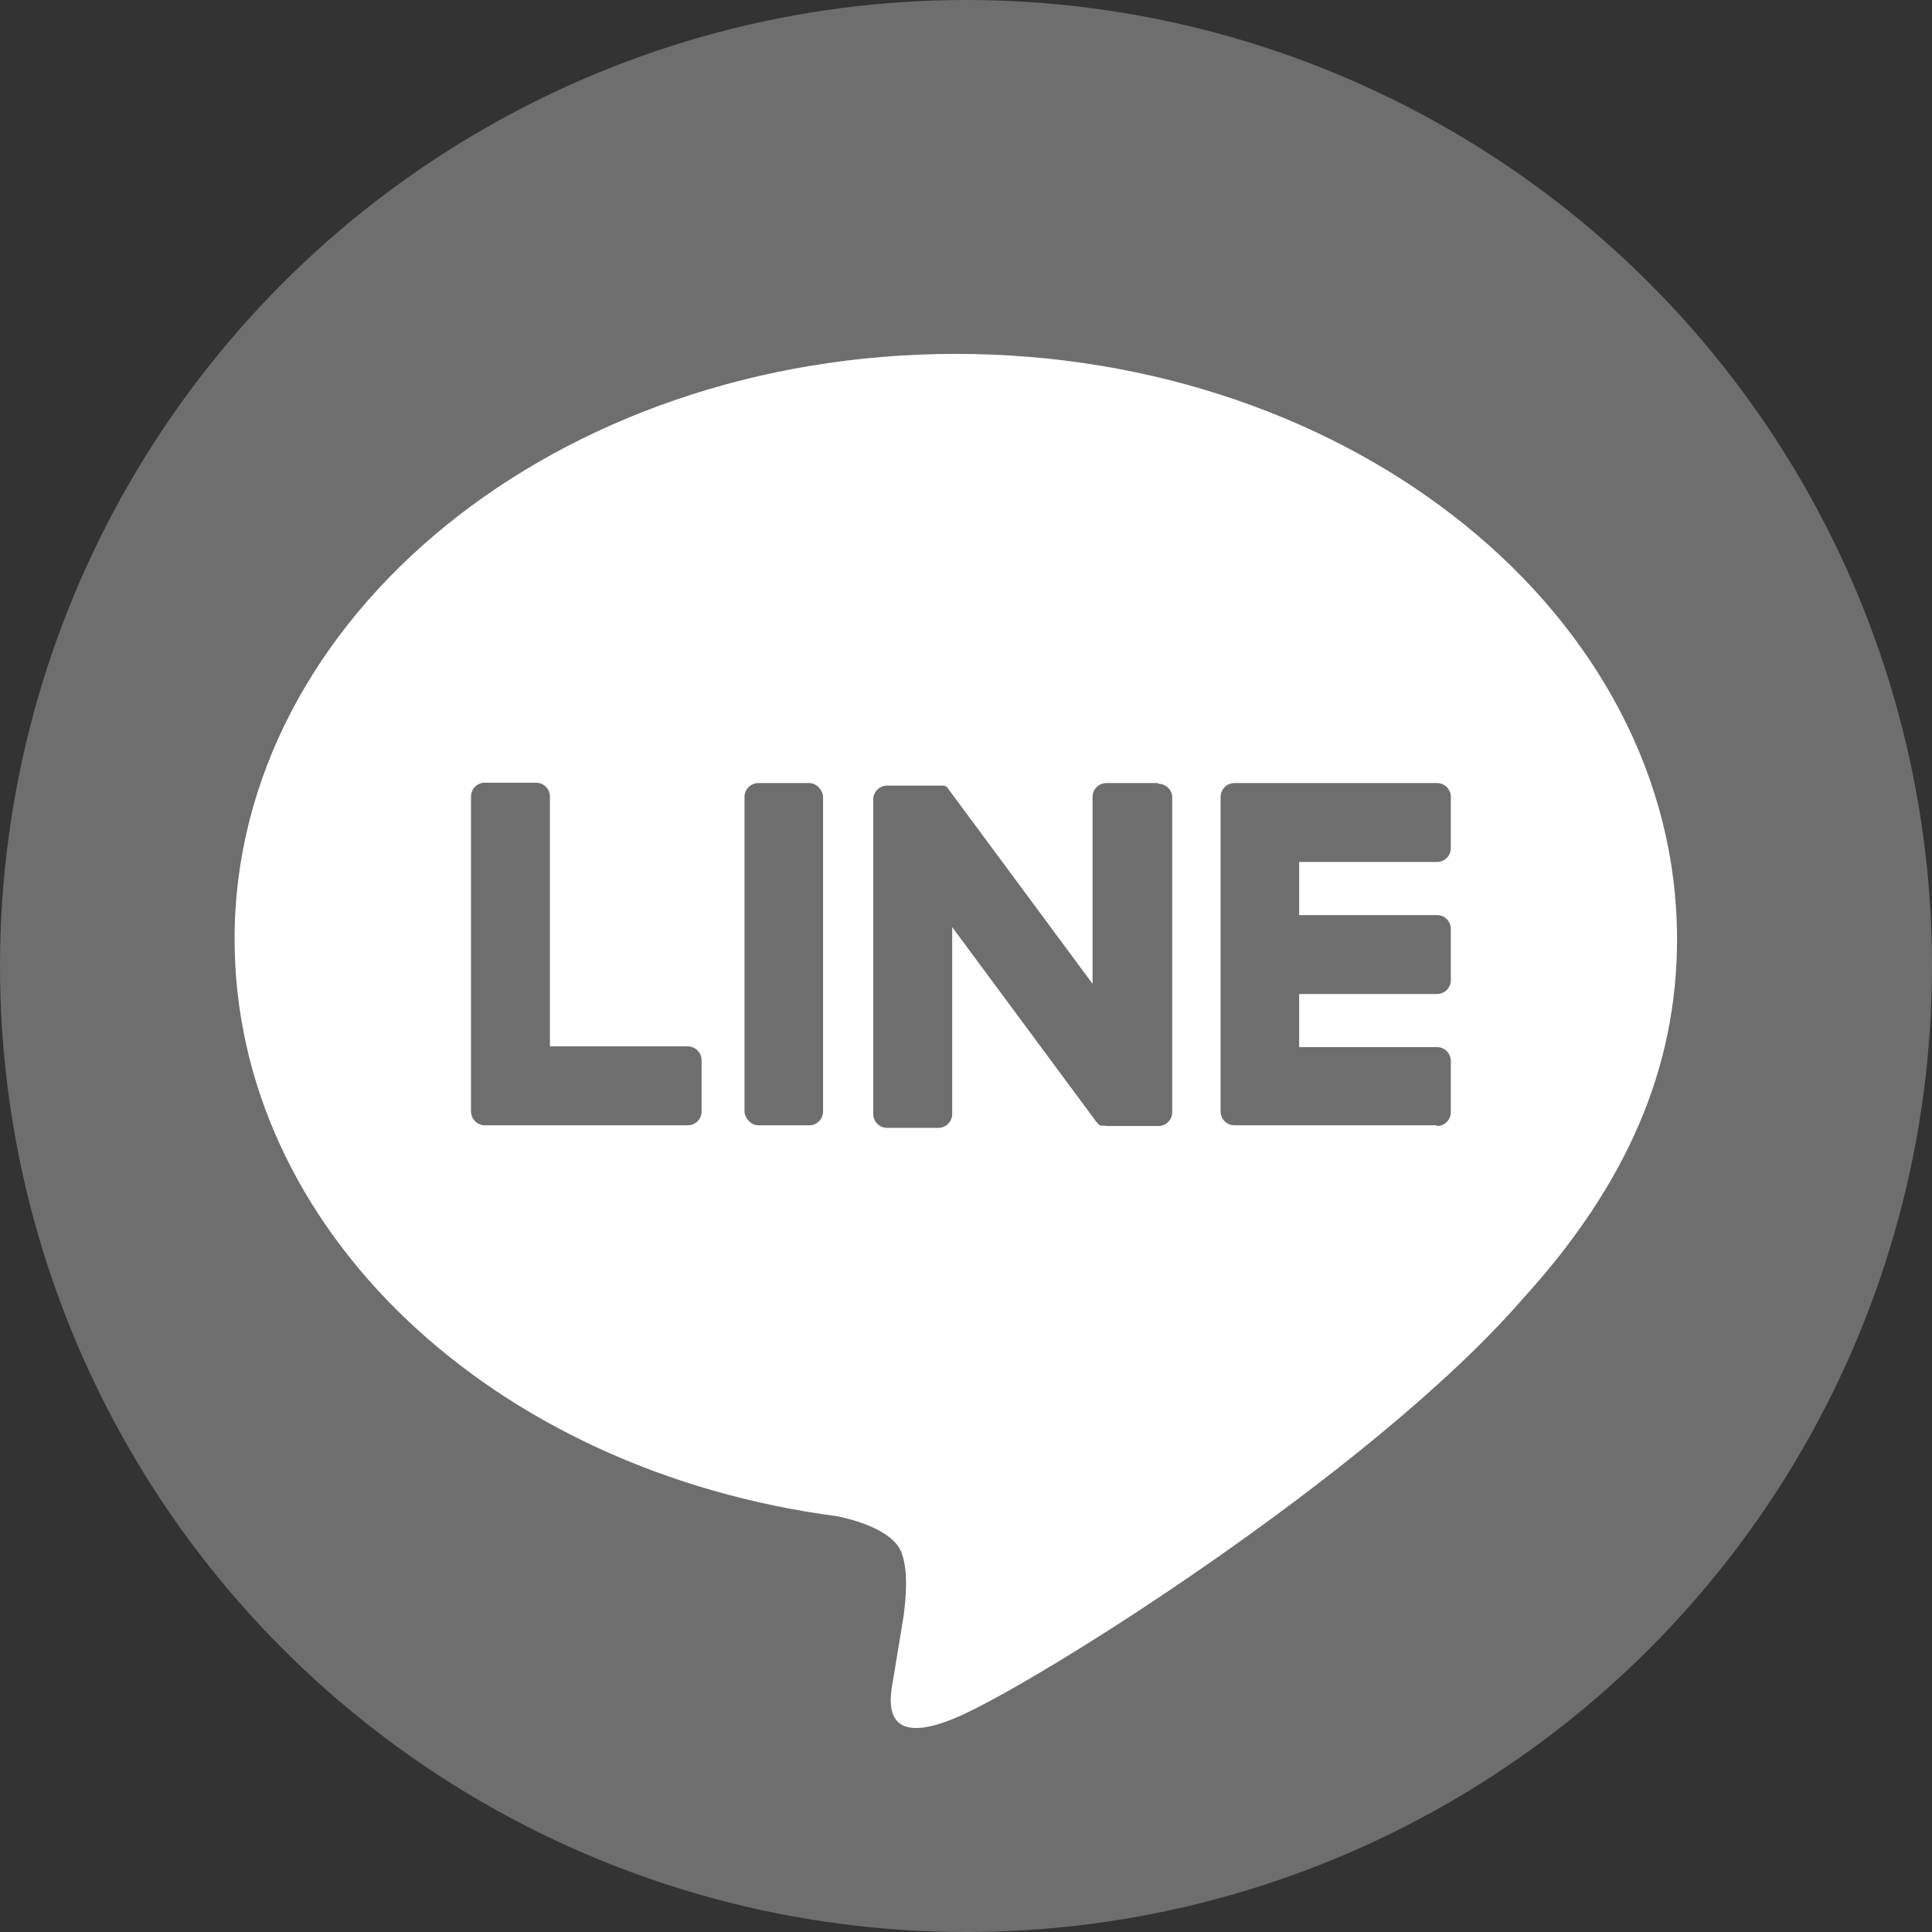 <?xml version="1.0" encoding="UTF-8"?>
<svg id="_レイヤー_2" data-name="レイヤー_2" xmlns="http://www.w3.org/2000/svg" viewBox="0 0 53.12 53.12">
  <rect x="0" y="0" width="53.12" height="53.12" fill="#333333" stroke="none"/>
  <defs>
    <style>
      .cls-1 {
        fill: #fff;
      }

      .cls-2 {
        fill: #6f6e6f;
      }
    </style>
  </defs>
  <g id="_レイヤー_1-2" data-name="レイヤー_1">
    <g>
      <circle class="cls-2" cx="26.56" cy="26.56" r="26.56"/>
      <g>
        <path class="cls-1" d="M46.11,25.82c0-8.87-8.89-16.09-19.83-16.09S6.45,16.95,6.45,25.82c0,7.95,7.05,14.62,16.58,15.87.65.14,1.52.43,1.75.98.2.5.13,1.29.06,1.79,0,0-.23,1.4-.28,1.7-.09.5-.4,1.96,1.72,1.07,2.12-.89,11.42-6.72,15.58-11.51h0c2.87-3.15,4.25-6.35,4.25-9.9Z"/>
        <g>
          <path class="cls-2" d="M39.51,30.94h-5.57c-.21,0-.38-.17-.38-.38h0v-8.64h0c0-.22.17-.39.38-.39h5.57c.21,0,.38.17.38.38v1.41c0,.21-.17.38-.38.38h-3.79v1.46h3.79c.21,0,.38.17.38.38v1.41c0,.21-.17.38-.38.38h-3.79v1.46h3.79c.21,0,.38.17.38.38v1.41c0,.21-.17.38-.38.38Z"/>
          <path class="cls-2" d="M18.91,30.94c.21,0,.38-.17.38-.38v-1.41c0-.21-.17-.38-.38-.38h-3.79v-6.87c0-.21-.17-.38-.38-.38h-1.41c-.21,0-.38.17-.38.38v8.65h0c0,.22.17.39.38.39h5.57Z"/>
          <rect class="cls-2" x="20.47" y="21.53" width="2.16" height="9.41" rx=".38" ry=".38"/>
          <path class="cls-2" d="M31.83,21.53h-1.41c-.21,0-.38.17-.38.38v5.14l-3.96-5.35s-.02-.03-.03-.04c0,0,0,0,0,0,0,0-.01-.02-.02-.02,0,0,0,0,0,0,0,0-.01-.01-.02-.02,0,0,0,0-.01,0,0,0-.01,0-.02-.01,0,0,0,0-.01,0,0,0-.01,0-.02-.01,0,0,0,0-.01,0,0,0-.01,0-.02,0,0,0,0,0-.01,0,0,0-.02,0-.02,0,0,0,0,0-.01,0,0,0-.01,0-.02,0,0,0-.01,0-.02,0,0,0-.01,0-.02,0,0,0-.01,0-.02,0,0,0,0,0-.01,0h-1.4c-.21,0-.38.17-.38.38v8.65c0,.21.17.38.38.38h1.41c.21,0,.38-.17.38-.38v-5.14l3.96,5.35s.06.07.1.1c0,0,0,0,0,0,0,0,.02,0,.02.01,0,0,0,0,.01,0,0,0,.01,0,.02,0,0,0,.01,0,.02,0,0,0,0,0,.01,0,0,0,.02,0,.03,0,0,0,0,0,0,0,.03,0,.06.01.1.01h1.4c.21,0,.38-.17.38-.38v-8.65c0-.21-.17-.38-.38-.38Z"/>
        </g>
      </g>
    </g>
  </g>
</svg>